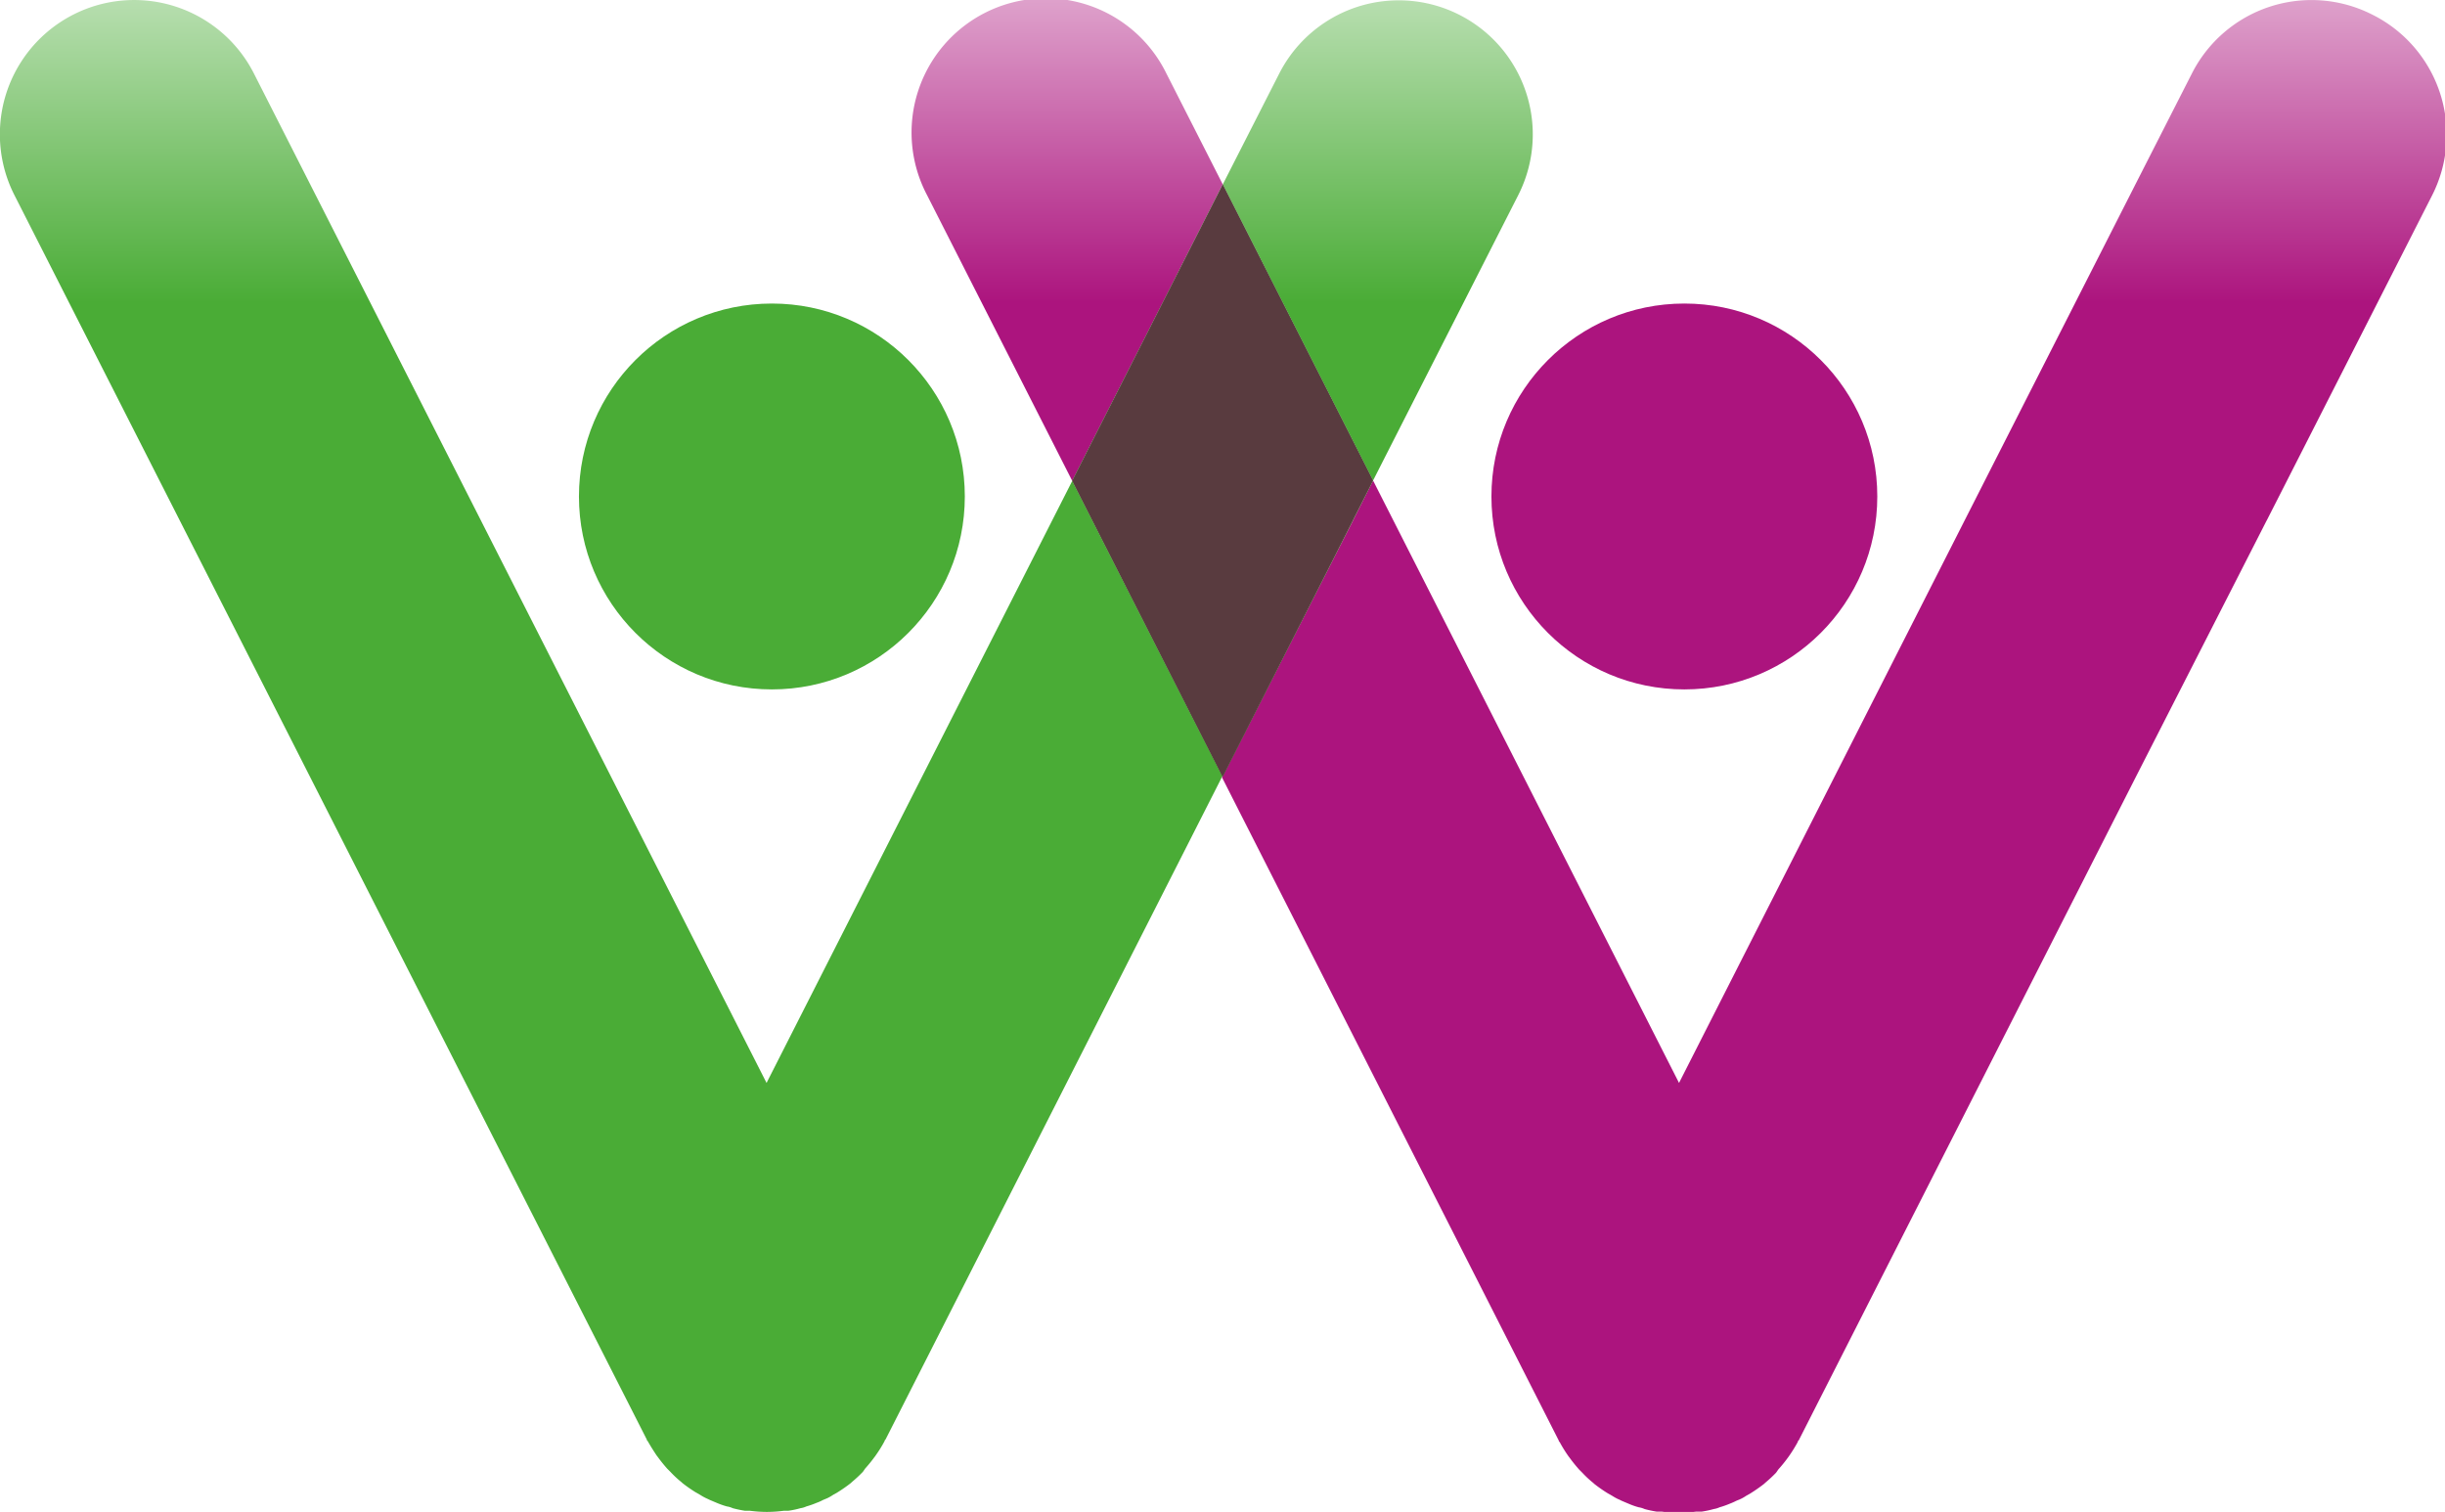 <svg xmlns="http://www.w3.org/2000/svg" xmlns:xlink="http://www.w3.org/1999/xlink" viewBox="0 0 169.56 104.85"><defs><style>.cls-1{fill:#4aac36;}.cls-2{fill:url(#linear-gradient);}.cls-3{fill:url(#linear-gradient-2);}.cls-4{fill:#ac147e;}.cls-5{fill:url(#linear-gradient-3);}.cls-6{fill:url(#linear-gradient-4);}.cls-7{fill:url(#linear-gradient-5);}.cls-8{fill:#593b3f;}</style><linearGradient id="linear-gradient" x1="95.54" y1="0.02" x2="95.54" y2="104.87" gradientUnits="userSpaceOnUse"><stop offset="0" stop-color="#b7deaf"/><stop offset="0.2" stop-color="#4aac36"/><stop offset="1" stop-color="#4aac36"/></linearGradient><linearGradient id="linear-gradient-2" x1="42.39" y1="0" x2="42.39" y2="104.85" xlink:href="#linear-gradient"/><linearGradient id="linear-gradient-3" x1="127.17" y1="0.02" x2="127.17" y2="104.85" gradientUnits="userSpaceOnUse"><stop offset="0" stop-color="#dea1cb"/><stop offset="0.2" stop-color="#ac147e"/><stop offset="1" stop-color="#ac147e"/></linearGradient><linearGradient id="linear-gradient-4" x1="74.04" y1="0" x2="74.04" y2="104.85" xlink:href="#linear-gradient-3"/><linearGradient id="linear-gradient-5" x1="84.79" y1="0" x2="84.79" y2="104.85" xlink:href="#linear-gradient"/></defs><title>TheWellSpringLogo-Small</title><g id="Layer_2" data-name="Layer 2"><g id="Layer_1-2" data-name="Layer 1"><circle class="cls-1" cx="53.53" cy="34.43" r="13.38"/><path class="cls-2" d="M95.29,33.19h0l10-19.66A9.29,9.29,0,1,0,88.71,5.11l-3.85,7.56h0l-.06.12L95.22,33.32Z"/><path class="cls-3" d="M53.16,75.1,17.61,5.1A9.31,9.31,0,1,0,1,13.53L44.86,99.84a.11.11,0,0,0,.06.1c.19.34.4.67.62,1l.07.09c.21.29.43.56.66.82l.22.22a7.14,7.14,0,0,0,.75.7l.1.09a10,10,0,0,0,.92.64l.3.17a3.61,3.61,0,0,0,.39.22l.3.14.45.19a6,6,0,0,0,.71.25,1.42,1.42,0,0,1,.4.12,8,8,0,0,0,.85.18H52a9.36,9.36,0,0,0,1.18.08,9.23,9.23,0,0,0,1.18-.08h.31a6.11,6.11,0,0,0,.85-.18,1.42,1.42,0,0,0,.4-.12,6,6,0,0,0,.71-.25,3.07,3.07,0,0,0,.45-.2l.31-.13a2.88,2.88,0,0,0,.38-.22l.3-.17a10,10,0,0,0,.92-.64l.11-.1a9.73,9.73,0,0,0,.74-.69l.16-.23a9.87,9.87,0,0,0,.65-.8.76.76,0,0,0,.08-.11,8.71,8.71,0,0,0,.62-1,.13.13,0,0,1,.06-.1l23.36-46L74.36,33.35Z"/><circle class="cls-4" cx="116.81" cy="34.43" r="13.38"/><path class="cls-5" d="M164.49,1A9.3,9.3,0,0,0,152,5.11l-3.85,7.56h0L137.71,33.21,116.44,75.1,95.22,33.32,93.87,36l-.06.13h0l-9,17.64h0l-.07.13,23.36,46a.11.11,0,0,0,.06.1,9.67,9.67,0,0,0,.62,1l.07.09c.21.29.43.56.66.82l.22.22a7.14,7.14,0,0,0,.75.7l.1.09a10,10,0,0,0,.92.64l.3.17a3.61,3.61,0,0,0,.39.22l.3.14.45.19a4.94,4.94,0,0,0,.71.25,1.52,1.52,0,0,1,.4.12,7.52,7.52,0,0,0,.85.18h.35a9.23,9.23,0,0,0,1.18.08,9.48,9.48,0,0,0,1.18-.08H118a6.44,6.44,0,0,0,.85-.18,1.52,1.52,0,0,0,.4-.12,6,6,0,0,0,.71-.25,4.43,4.43,0,0,0,.45-.2l.31-.13a2.88,2.88,0,0,0,.38-.22l.3-.17c.32-.2.62-.41.92-.64l.11-.1a9.73,9.73,0,0,0,.74-.69l.16-.23a9.87,9.87,0,0,0,.65-.8l.08-.11a10.37,10.37,0,0,0,.62-1,.11.11,0,0,1,.06-.1l23.42-46.09h0l9-17.64h0l.07-.13,1.42-2.79h0l10-19.66A9.3,9.3,0,0,0,164.49,1Z"/><path class="cls-6" d="M84.8,12.79,80.89,5.1a9.31,9.31,0,1,0-16.6,8.43L74.36,33.35l.07-.14Z"/><polygon class="cls-7" points="84.85 53.75 93.81 36.11 93.81 36.11 93.87 35.98 95.22 33.32 84.8 12.79 74.43 33.21 74.36 33.35 84.78 53.87 84.85 53.74 84.85 53.75"/><polygon class="cls-8" points="84.85 53.75 93.81 36.11 93.81 36.11 93.87 35.98 95.22 33.32 84.8 12.79 74.43 33.21 74.36 33.35 84.78 53.87 84.85 53.74 84.85 53.75"/></g></g></svg>